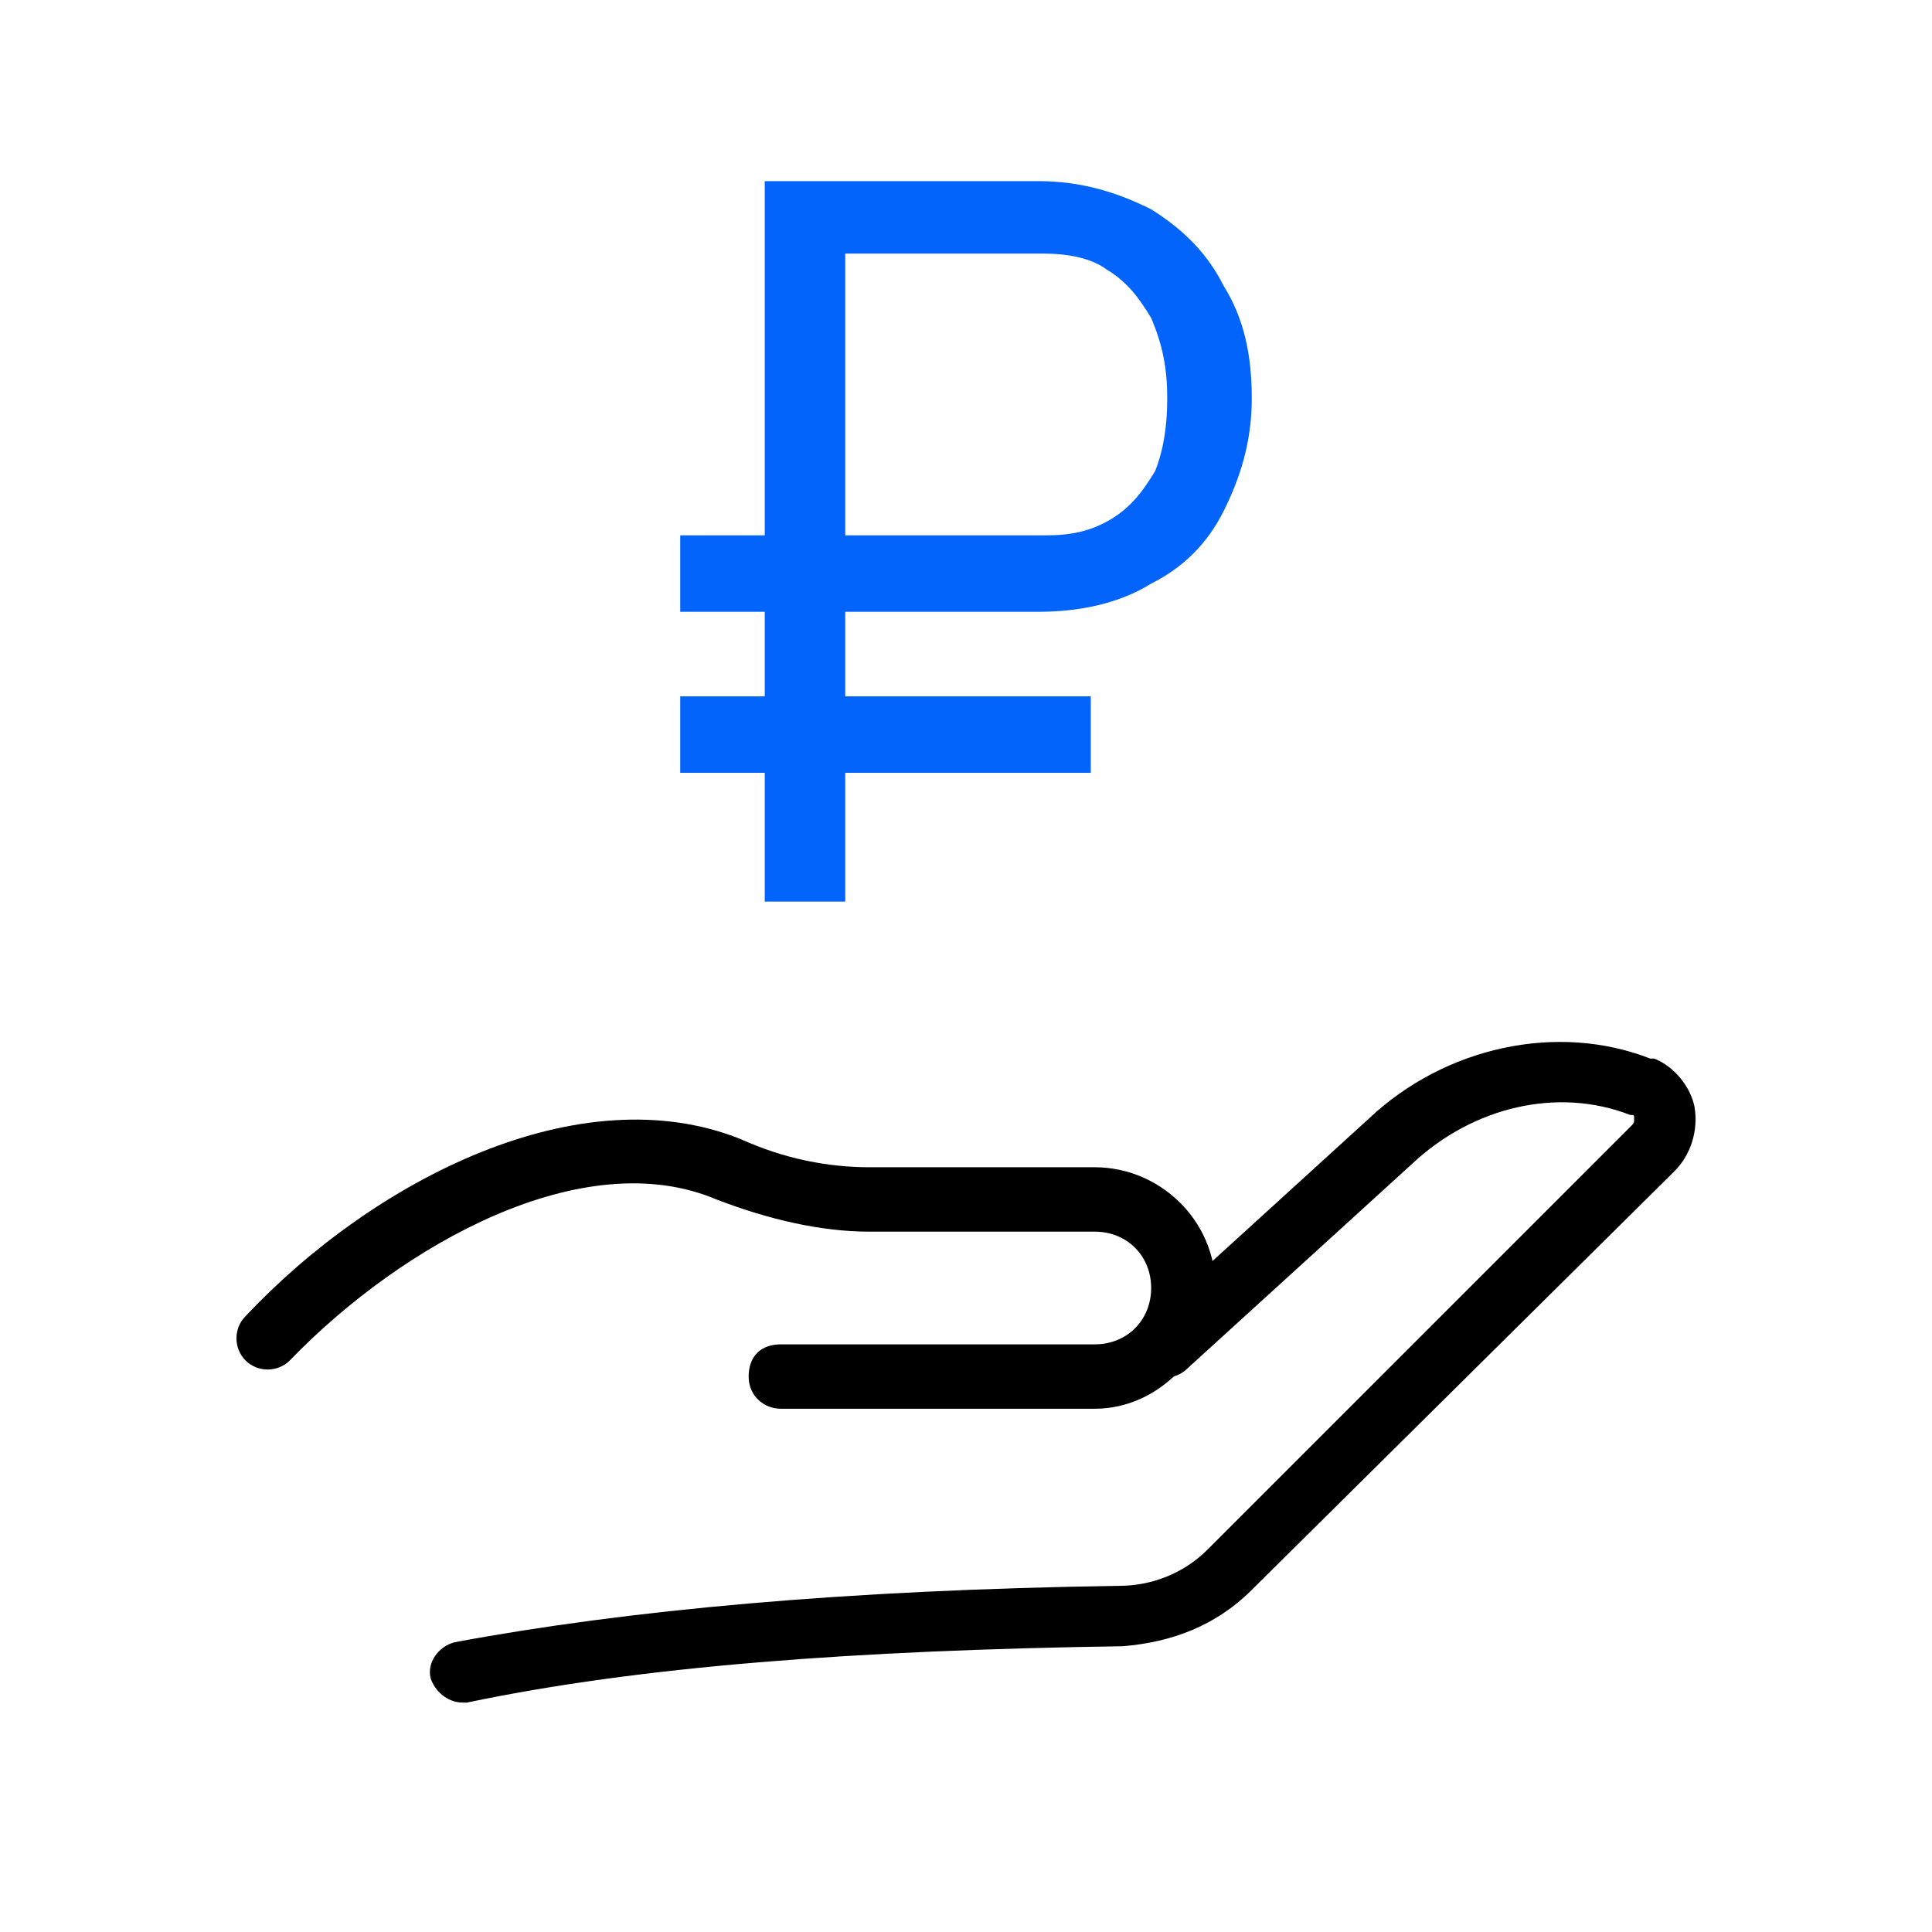 <svg width="48" height="48" viewBox="0 0 48 48" fill="none" xmlns="http://www.w3.org/2000/svg">
<g clip-path="url(#clip0_5306_42)">
<mask id="mask0_5306_42" style="mask-type:luminance" maskUnits="userSpaceOnUse" x="0" y="0" width="48" height="48">
<path d="M48 0H0V48H48V0Z" fill="white"/>
</mask>
<g mask="url(#mask0_5306_42)">
<path d="M11.5 42.3C11.1 42.3 10.8 42 10.7 41.7C10.6 41.3 10.9 40.9 11.3 40.8C15.6 40 21 39.5 27.8 39.4C28.6 39.4 29.4 39.1 30 38.5L40.5 28C40.6 27.9 40.6 27.9 40.6 27.8C40.6 27.7 40.6 27.7 40.5 27.7C38.7 27 36.6 27.5 35.1 28.9L29.5 34C29.2 34.3 28.7 34.3 28.4 34C28.1 33.7 28.1 33.2 28.4 32.9L34 27.8C35.9 26 38.7 25.4 41 26.3H41.1C41.6 26.5 42 27 42.1 27.5C42.2 28.1 42 28.7 41.6 29.1L31.1 39.5C30.2 40.4 29.1 40.8 27.9 40.9C21.2 41 15.9 41.4 11.6 42.3H11.5Z" fill="black"/>
<path d="M27.2 35H19.4C19 35 18.6 34.7 18.6 34.2C18.6 33.7 18.9 33.4 19.4 33.4H27.2C28 33.4 28.6 32.8 28.6 32C28.6 31.2 28 30.6 27.2 30.6H21.6C20.4 30.6 19.1 30.3 17.8 29.8C14.5 28.4 10 30.9 7.2 33.8C6.9 34.1 6.4 34.1 6.1 33.8C5.8 33.5 5.8 33 6.1 32.7C9.3 29.3 14.4 26.7 18.4 28.3C19.5 28.8 20.6 29 21.6 29H27.2C28.8 29 30.2 30.3 30.2 32C30.1 33.6 28.8 35 27.2 35Z" fill="black"/>
<path d="M30.4 12.7C30.8 11.9 31.1 11 31.1 9.9C31.1 8.8 30.9 7.9 30.4 7.1C30 6.3 29.4 5.7 28.6 5.2C27.8 4.8 26.9 4.5 25.8 4.5H19V13.3H16.9V15.2H19V17.3H16.9V19.2H19V22.4H21V19.2H27.1V17.3H21V15.2H25.8C26.8 15.2 27.8 15 28.6 14.5C29.4 14.1 30 13.5 30.4 12.7ZM28.7 11.7C28.4 12.2 28.1 12.6 27.6 12.9C27.1 13.2 26.6 13.3 26 13.3H21V6.3H25.9C26.5 6.3 27.1 6.4 27.5 6.7C28 7 28.3 7.4 28.6 7.9C28.9 8.6 29 9.2 29 9.9C29 10.6 28.9 11.2 28.7 11.7Z" fill="#0264FA"/>
</g>
</g>
<defs>
<clipPath id="clip0_5306_42">
<rect width="48" height="48" fill="white"/>
</clipPath>
</defs>
</svg>
